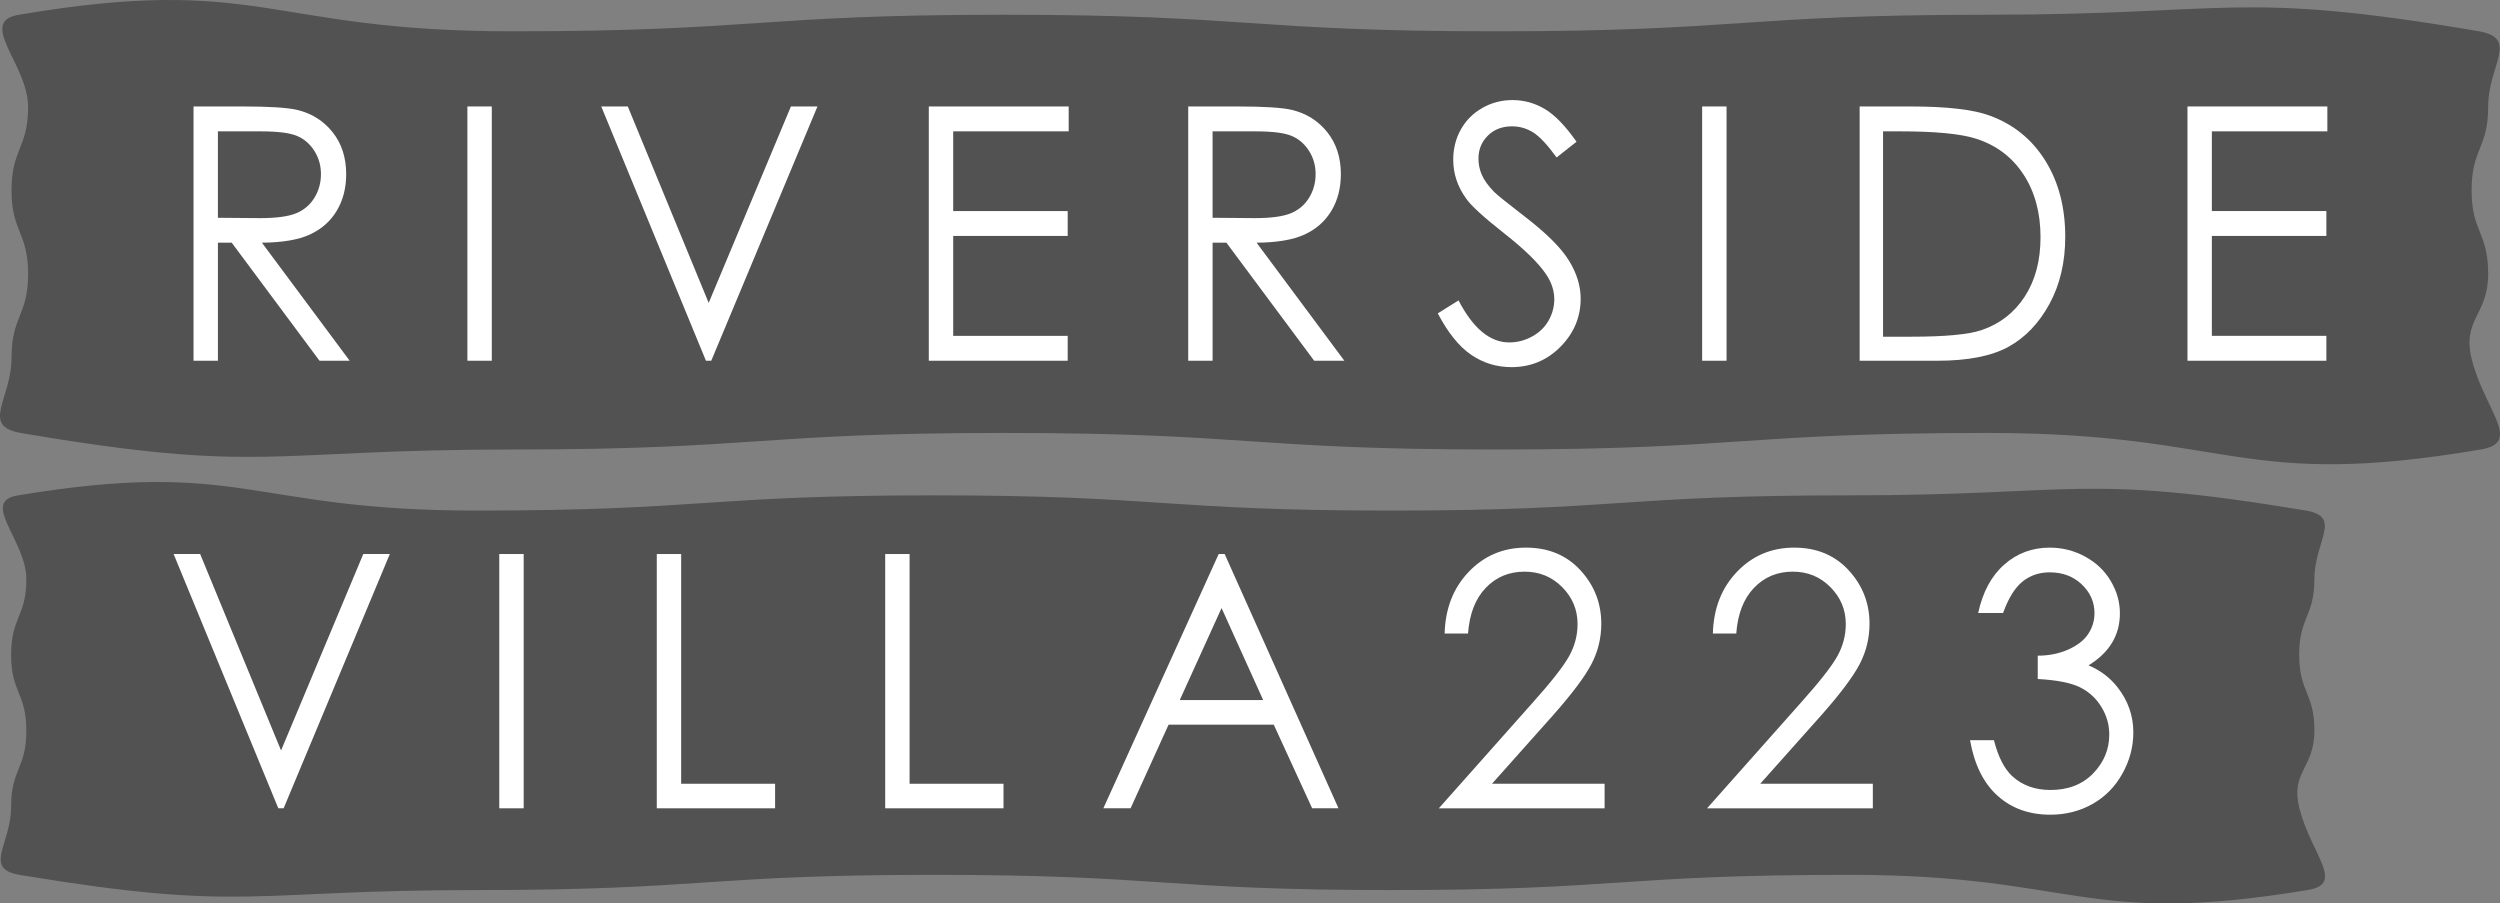 <?xml version="1.0" encoding="utf-8"?>
<!-- Generator: Adobe Illustrator 28.0.0, SVG Export Plug-In . SVG Version: 6.00 Build 0)  -->
<svg version="1.1" id="レイヤー_1" xmlns="http://www.w3.org/2000/svg" xmlns:xlink="http://www.w3.org/1999/xlink" x="0px"
	 y="0px" width="263.028px" height="95.05px" viewBox="0 0 263.028 95.05"
	 enable-background="new 0 0 263.028 95.05" xml:space="preserve">
<rect x="0" y="0" width="263.028" height="95.05" fill="#808080" stroke="none"/>
<g>
	<g opacity="0.36">
		<path d="M242.832,93.634c-23.746,3.94-24.202-1.591-48.273-1.591
			c-24.072,0-24.072,1.602-48.144,1.602
			c-24.071,0-24.071-1.602-48.143-1.602
			c-24.075,0-24.075,1.602-48.15,1.602
			c-24.075,0-24.268,2.347-48.019-1.591c-3.937-0.653-0.932-3.201-0.932-7.192
			c-0-3.993,1.602-3.993,1.602-7.985c-0-3.991-1.602-3.991-1.602-7.983
			c-0-3.994,1.602-3.994,1.602-7.988c-0-3.994-4.872-8.124-0.932-8.778
			c23.746-3.94,24.202,1.591,48.273,1.591c24.072,0,24.072-1.602,48.144-1.602
			c24.071,0,24.071,1.602,48.143,1.602c24.075,0,24.075-1.602,48.15-1.602
			s24.268-2.347,48.019,1.591c3.937,0.653,0.932,3.201,0.932,7.192
			c0,3.993-1.602,3.993-1.602,7.985c0,3.991,1.602,3.991,1.602,7.983
			c0,3.994-2.556,4.312-1.577,8.184C243.144,89.877,246.773,92.98,242.832,93.634z"/>
	</g>
	<g opacity="0.36">
		<path d="M261.058,47.281c-25.514,4.339-26.027-1.731-51.908-1.731
			c-25.882,0-25.882,1.743-51.764,1.743
			c-25.881,0-25.881-1.743-51.762-1.743
			c-25.885,0-25.885,1.743-51.769,1.743
			c-25.885,0-26.104,2.605-51.623-1.731c-4.336-0.737-1.018-3.539-1.018-7.937
			c-0-4.4,1.743-4.4,1.743-8.8c-0-4.398-1.743-4.398-1.743-8.797
			c-0-4.401,1.743-4.401,1.743-8.803C2.957,6.824-2.4,2.301,1.939,1.563
			C27.454-2.776,27.966,3.294,53.847,3.294c25.882,0,25.882-1.743,51.764-1.743
			c25.881,0,25.881,1.743,51.762,1.743c25.885,0,25.885-1.743,51.769-1.743
			s26.104-2.605,51.623,1.731c4.336,0.737,1.018,3.539,1.018,7.937
			c0,4.4-1.743,4.4-1.743,8.8c0,4.398,1.743,4.398,1.743,8.797
			c0,4.401-2.796,4.75-1.717,9.017C261.41,43.141,265.397,46.543,261.058,47.281z"/>
	</g>
	<g>
		<g>
			<path fill="#FFFFFF" d="M20.36,11.201h5.116c2.852,0,4.784,0.121,5.796,0.364
				c1.524,0.364,2.764,1.144,3.719,2.34c0.954,1.195,1.432,2.668,1.432,4.416
				c0,1.456-0.329,2.737-0.986,3.842c-0.658,1.104-1.598,1.939-2.82,2.504
				c-1.222,0.564-2.91,0.853-5.063,0.865l9.236,12.421h-3.175l-9.236-12.421
				h-1.451v12.421h-2.566V11.201z M22.927,13.819v9.094l4.424,0.036
				c1.714,0,2.981-0.169,3.803-0.509c0.822-0.339,1.463-0.882,1.924-1.628
				c0.46-0.745,0.691-1.579,0.691-2.501c0-0.896-0.233-1.712-0.7-2.445
				s-1.078-1.258-1.836-1.573s-2.017-0.474-3.777-0.474H22.927z"/>
			<path fill="#FFFFFF" d="M49.175,11.201h2.567v26.752h-2.567V11.201z"/>
			<path fill="#FFFFFF" d="M63.258,11.201h2.793l8.511,20.668l8.651-20.668h2.793
				l-11.174,26.752h-0.559L63.258,11.201z"/>
			<path fill="#FFFFFF" d="M97.72,11.201h14.718v2.618h-12.151v8.385h12.047V24.822h-12.047
				v10.512h12.047v2.619H97.72V11.201z"/>
			<path fill="#FFFFFF" d="M125.011,11.201h5.116c2.852,0,4.784,0.121,5.796,0.364
				c1.524,0.364,2.764,1.144,3.719,2.34c0.954,1.195,1.432,2.668,1.432,4.416
				c0,1.456-0.329,2.737-0.986,3.842c-0.658,1.104-1.598,1.939-2.82,2.504
				s-2.91,0.853-5.063,0.865l9.236,12.421h-3.175l-9.236-12.421h-1.451v12.421
				h-2.566V11.201z M127.577,13.819v9.094l4.424,0.036
				c1.714,0,2.981-0.169,3.803-0.509c0.822-0.339,1.463-0.882,1.924-1.628
				c0.46-0.745,0.691-1.579,0.691-2.501c0-0.896-0.233-1.712-0.7-2.445
				s-1.078-1.258-1.836-1.573s-2.017-0.474-3.777-0.474H127.577z"/>
			<path fill="#FFFFFF" d="M151.27,32.97l2.183-1.363c1.536,2.946,3.311,4.419,5.325,4.419
				c0.861,0,1.67-0.209,2.427-0.628c0.757-0.418,1.333-0.979,1.729-1.682
				s0.594-1.449,0.594-2.237c0-0.896-0.291-1.775-0.873-2.637
				c-0.803-1.188-2.27-2.619-4.399-4.292c-2.142-1.686-3.475-2.903-3.998-3.655
				c-0.908-1.261-1.362-2.625-1.362-4.092c0-1.164,0.268-2.225,0.803-3.183
				c0.536-0.958,1.289-1.713,2.261-2.265c0.972-0.552,2.028-0.827,3.169-0.827
				c1.21,0,2.342,0.312,3.396,0.937c1.053,0.624,2.167,1.773,3.343,3.446
				l-2.095,1.655c-0.966-1.334-1.79-2.213-2.471-2.638
				c-0.681-0.424-1.423-0.637-2.226-0.637c-1.036,0-1.883,0.328-2.54,0.982
				c-0.658,0.654-0.986,1.461-0.986,2.419c0,0.582,0.116,1.146,0.349,1.691
				c0.232,0.545,0.657,1.14,1.274,1.782c0.337,0.34,1.443,1.23,3.317,2.673
				c2.223,1.71,3.748,3.231,4.574,4.565c0.826,1.334,1.239,2.673,1.239,4.019
				c0,1.94-0.707,3.626-2.121,5.057s-3.134,2.146-5.159,2.146
				c-1.56,0-2.974-0.434-4.243-1.3C153.511,36.459,152.341,35.007,151.27,32.97z"
				/>
			<path fill="#FFFFFF" d="M179.085,11.201h2.567v26.752h-2.567V11.201z"/>
			<path fill="#FFFFFF" d="M195.655,37.953v-26.752h5.325c3.841,0,6.628,0.321,8.363,0.964
				c2.491,0.909,4.437,2.485,5.84,4.729c1.402,2.243,2.104,4.916,2.104,8.02
				c0,2.68-0.556,5.038-1.667,7.075c-1.112,2.036-2.555,3.54-4.33,4.51
				c-1.775,0.971-4.263,1.455-7.464,1.455H195.655z M198.117,35.425h2.968
				c3.55,0,6.012-0.229,7.385-0.69c1.932-0.654,3.451-1.832,4.557-3.534
				c1.106-1.702,1.659-3.782,1.659-6.241c0-2.58-0.6-4.785-1.798-6.614
				s-2.869-3.083-5.011-3.762c-1.606-0.509-4.254-0.764-7.944-0.764h-1.815V35.425z"
				/>
			<path fill="#FFFFFF" d="M230.146,11.201h14.718v2.618h-12.151v8.385h12.047V24.822h-12.047
				v10.512h12.047v2.619h-14.613V11.201z"/>
			<path fill="#FFFFFF" d="M18.266,58.29h2.793l8.511,20.668l8.651-20.668h2.793
				L29.841,85.042h-0.559L18.266,58.29z"/>
			<path fill="#FFFFFF" d="M52.529,58.29h2.567v26.752h-2.567V58.29z"/>
			<path fill="#FFFFFF" d="M69.1,58.29h2.566v24.17h9.882v2.582H69.1V58.29z"/>
			<path fill="#FFFFFF" d="M93.132,58.29h2.566v24.17h9.882v2.582H93.132V58.29z"/>
			<path fill="#FFFFFF" d="M128.848,58.29l11.977,26.752h-2.772l-4.04-8.802h-11.063
				l-4.001,8.802h-2.863l12.134-26.752H128.848z M128.523,63.974l-4.401,9.684h8.78
				L128.523,63.974z"/>
			<path fill="#FFFFFF" d="M154.453,66.655h-2.461c0.07-2.638,0.917-4.803,2.54-6.497
				s3.628-2.541,6.015-2.541c2.363,0,4.274,0.794,5.735,2.383
				c1.46,1.59,2.191,3.463,2.191,5.622c0,1.517-0.348,2.938-1.045,4.267
				c-0.696,1.328-2.048,3.127-4.057,5.395l-6.397,7.177h11.848v2.582h-17.441
				l9.812-11.046c1.99-2.221,3.285-3.868,3.885-4.941
				c0.599-1.074,0.899-2.206,0.899-3.395c0-1.505-0.539-2.8-1.615-3.886
				c-1.077-1.087-2.395-1.63-3.955-1.63c-1.641,0-3.006,0.57-4.094,1.71
				S154.604,64.595,154.453,66.655z"/>
			<path fill="#FFFFFF" d="M182.674,66.655h-2.461c0.07-2.638,0.917-4.803,2.54-6.497
				s3.628-2.541,6.015-2.541c2.363,0,4.274,0.794,5.735,2.383
				c1.46,1.59,2.191,3.463,2.191,5.622c0,1.517-0.348,2.938-1.045,4.267
				c-0.696,1.328-2.048,3.127-4.057,5.395l-6.397,7.177h11.848v2.582h-17.441
				L189.414,73.996c1.99-2.221,3.285-3.868,3.885-4.941
				c0.599-1.074,0.899-2.206,0.899-3.395c0-1.505-0.539-2.8-1.615-3.886
				c-1.077-1.087-2.395-1.63-3.955-1.63c-1.641,0-3.006,0.57-4.094,1.71
				S182.826,64.595,182.674,66.655z"/>
			<path fill="#FFFFFF" d="M210.747,64.491h-2.619c0.478-2.206,1.391-3.903,2.741-5.092
				s2.945-1.782,4.784-1.782c1.338,0,2.587,0.318,3.745,0.954
				c1.158,0.637,2.054,1.495,2.688,2.574s0.952,2.206,0.952,3.382
				c0,2.304-1.1,4.129-3.3,5.475c1.233,0.521,2.246,1.285,3.038,2.291
				c1.117,1.419,1.676,3.008,1.676,4.766c0,1.516-0.384,2.961-1.152,4.337
				c-0.768,1.376-1.815,2.44-3.143,3.191c-1.327,0.752-2.811,1.128-4.452,1.128
				c-2.212,0-4.057-0.664-5.535-1.991c-1.479-1.328-2.444-3.276-2.898-5.847h2.514
				c0.442,1.733,1.077,2.988,1.903,3.765c1.059,0.981,2.409,1.473,4.05,1.473
				c1.862,0,3.358-0.582,4.487-1.746s1.694-2.527,1.694-4.092
				c0-1.043-0.283-2.019-0.847-2.928s-1.321-1.595-2.27-2.056
				c-0.949-0.46-2.418-0.745-4.408-0.854v-2.455c1.175,0,2.246-0.215,3.212-0.646
				c0.966-0.431,1.667-0.979,2.104-1.646c0.437-0.667,0.655-1.395,0.655-2.183
				c0-1.164-0.445-2.17-1.335-3.02c-0.891-0.848-2.017-1.272-3.378-1.272
				c-1.106,0-2.06,0.324-2.863,0.973C211.986,61.839,211.305,62.94,210.747,64.491z"
				/>
		</g>
	</g>
</g>
</svg>
